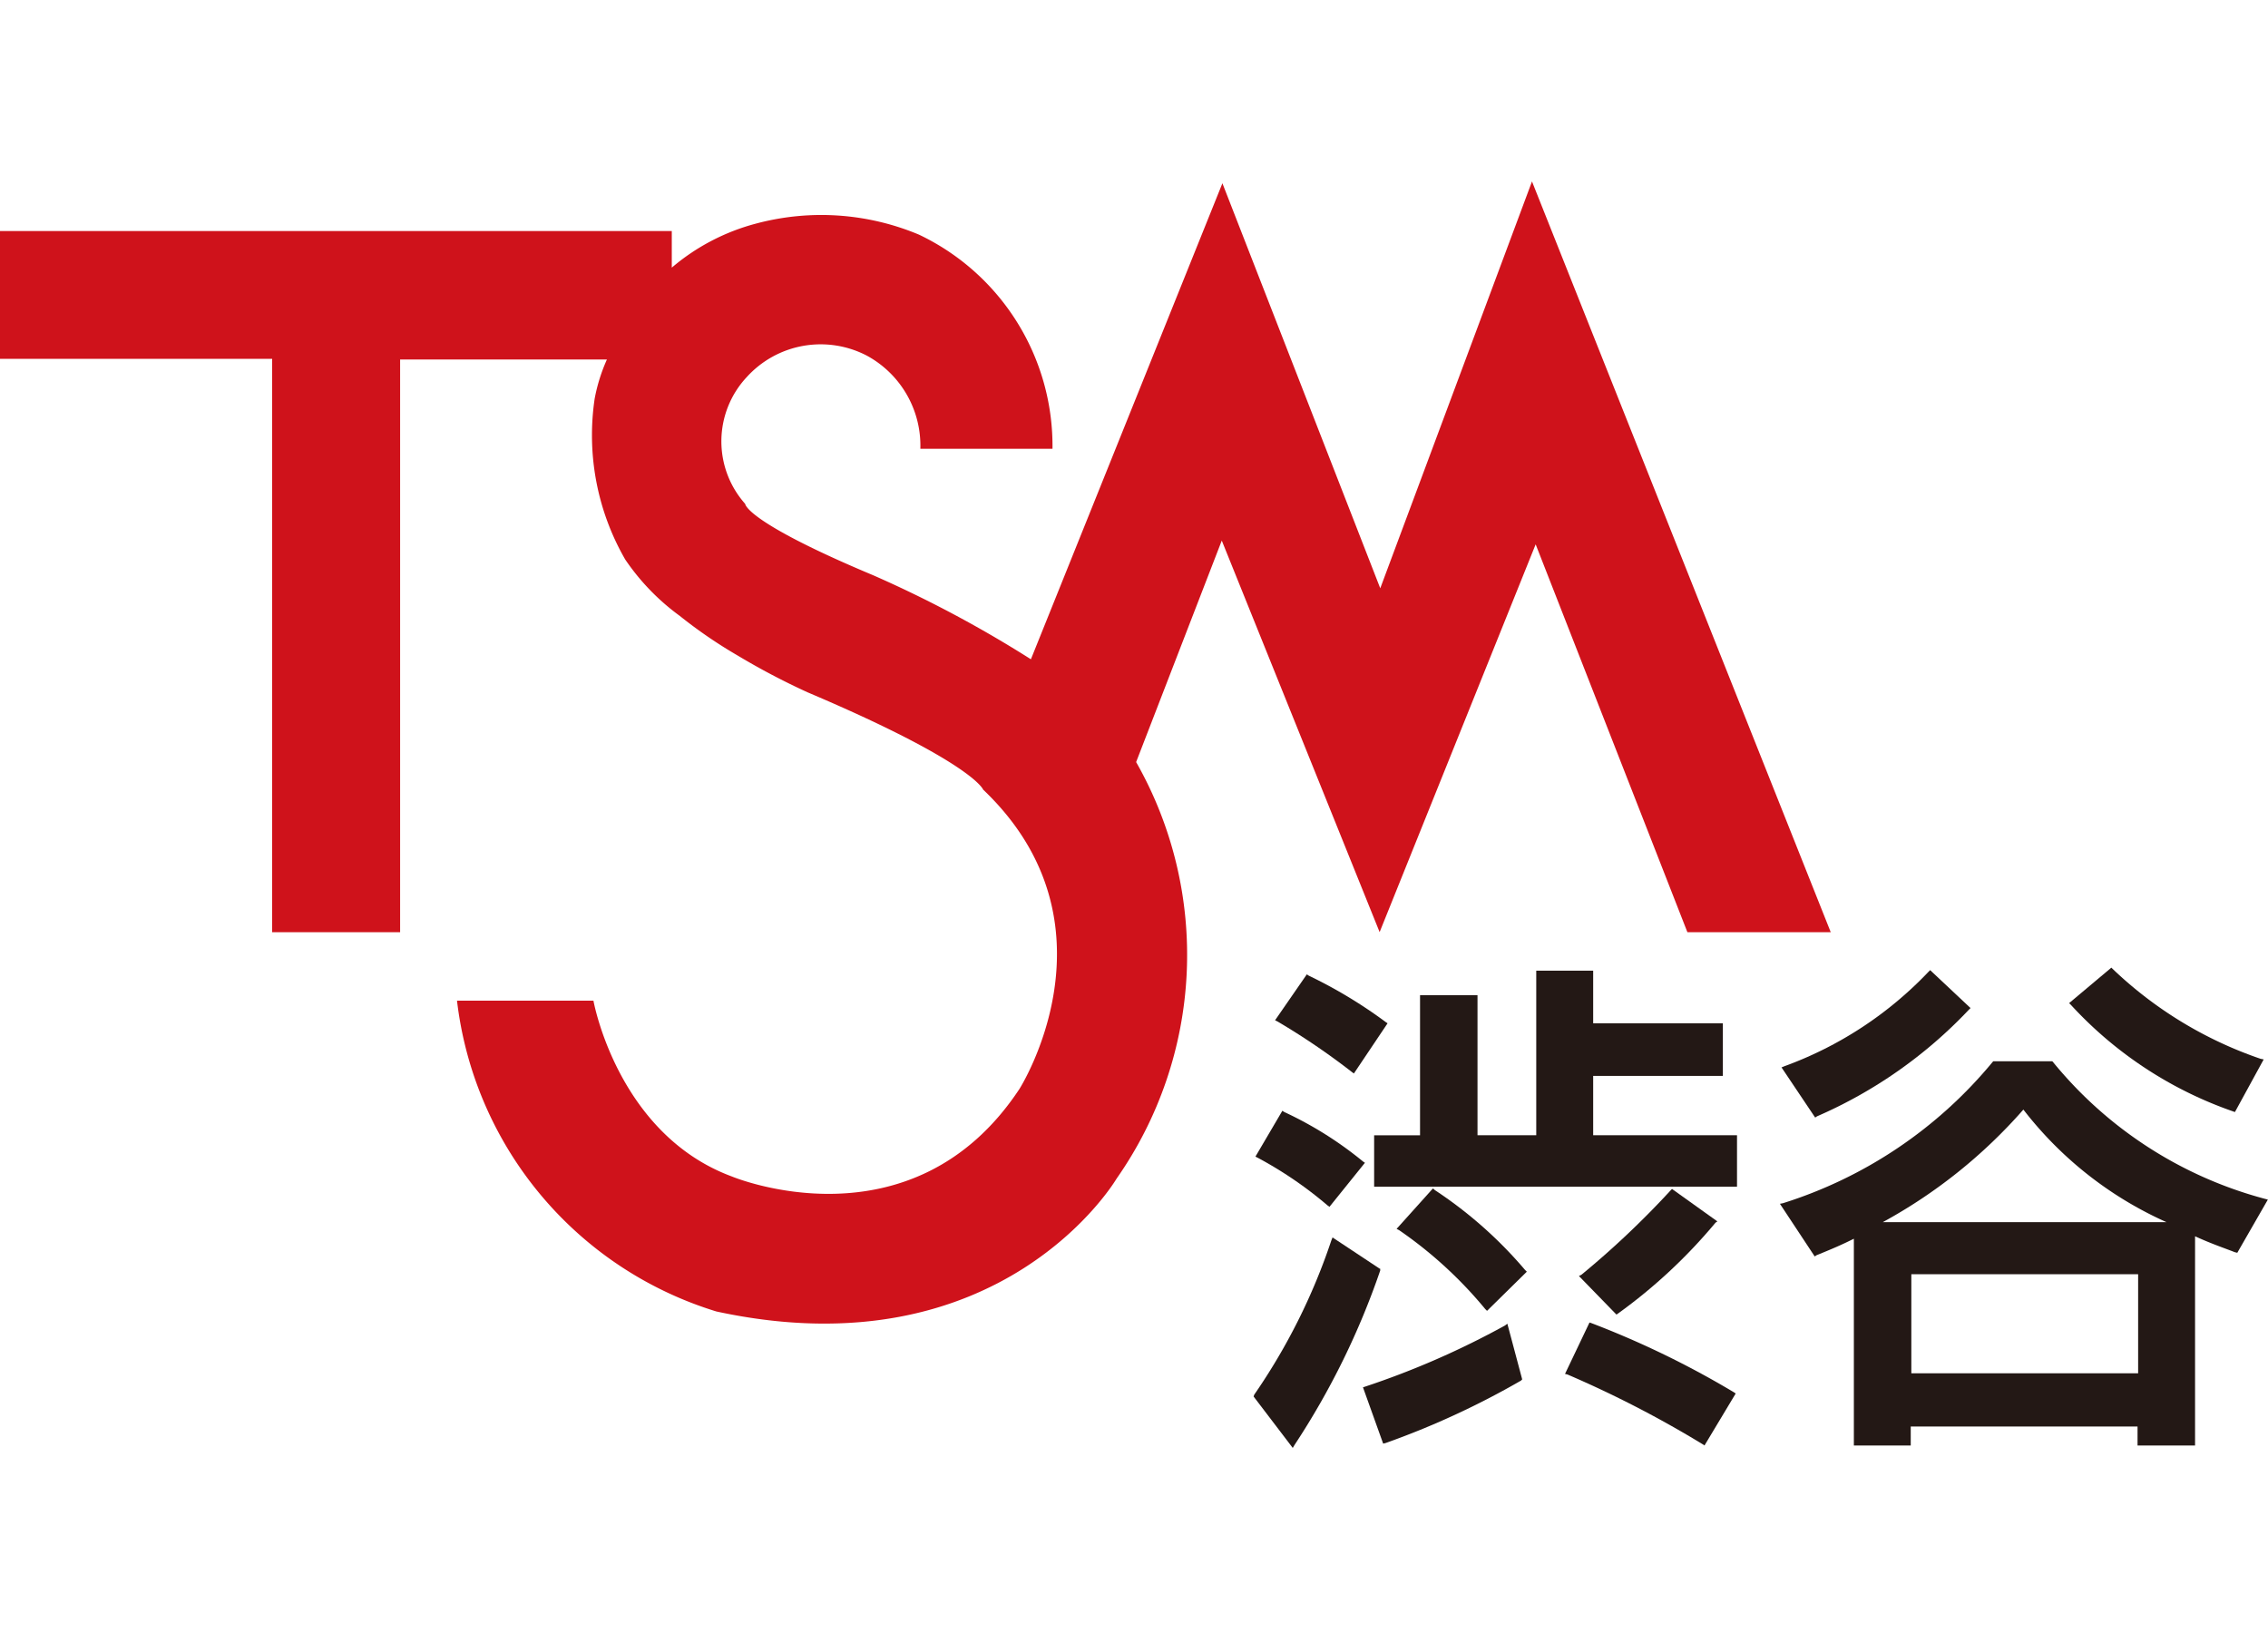 <svg xmlns="http://www.w3.org/2000/svg" width="50" height="36" viewBox="0 0 50 36">
  <g id="stage_icon_school_tss" transform="translate(-798 -4230)">
    <g id="グループ_4213" data-name="グループ 4213" transform="translate(-1418.17 4507.38)">
      <path id="パス_5392" data-name="パス 5392" d="M33.914,0,30.569,8.969,27.089.04,22.867,10.534A25.986,25.986,0,0,0,19.4,8.686C16.568,7.5,16.568,7.108,16.568,7.108A2.073,2.073,0,0,1,16.6,4.316a2.2,2.2,0,0,1,2.657-.472,2.258,2.258,0,0,1,1.173,2.05h2.913A5.158,5.158,0,0,0,20.4,1.173,5.567,5.567,0,0,0,16.8.931,4.716,4.716,0,0,0,14.95,1.9V1.093H.14V3.911h6V16.55H8.961V3.925H13.52a3.829,3.829,0,0,0-.27.863,5.485,5.485,0,0,0,.674,3.547,5.027,5.027,0,0,0,1.2,1.241,10.468,10.468,0,0,0,1.281.877,15.6,15.6,0,0,0,1.538.809c3.655,1.551,3.871,2.145,3.871,2.145,3.116,2.967.8,6.6.8,6.6-2.374,3.588-6.339,1.929-6.339,1.929C13.749,21,13.223,18.06,13.223,18.06H10.215a8.166,8.166,0,0,0,5.719,6.852c6.3,1.362,8.821-2.927,8.821-2.927a8.6,8.6,0,0,0,.432-9.185l1.888-4.883,3.48,8.632L33.995,8,37.34,16.55H40.5Z" transform="translate(2216.03 -273.38)" fill="#cf121b"/>
      <path id="パス_5393" data-name="パス 5393" d="M22.679,15.118l.04.027.742-1.106-.04-.027a10.391,10.391,0,0,0-1.7-1.025l-.04-.027-.7,1.012.054.027a15.5,15.5,0,0,1,1.646,1.119" transform="translate(2223.299 -268.86)" fill="#231815"/>
      <path id="パス_5394" data-name="パス 5394" d="M22.238,17.267l.054.04.782-.971-.04-.027a8.126,8.126,0,0,0-1.74-1.093l-.04-.027L20.66,16.2l.054.027a8.667,8.667,0,0,1,1.524,1.039" transform="translate(2223.187 -268.082)" fill="#231815"/>
      <path id="パス_5395" data-name="パス 5395" d="M23.409,17.948,22.37,17.26l-.027.067a13.5,13.5,0,0,1-1.7,3.4l-.013.04.863,1.133.04-.067a16.941,16.941,0,0,0,1.888-3.844v-.04Z" transform="translate(2223.177 -267.36)" fill="#231815"/>
      <path id="パス_5396" data-name="パス 5396" d="M23.806,16.487l-.04-.027-.8.89.054.027a9.27,9.27,0,0,1,1.9,1.74l.04.04.877-.863-.04-.04a9.366,9.366,0,0,0-2-1.767" transform="translate(2223.993 -267.639)" fill="#231815"/>
      <path id="パス_5397" data-name="パス 5397" d="M26.773,19.235l.04-.027a11.66,11.66,0,0,0,2.145-2l.04-.027-1-.715-.027.027A19.48,19.48,0,0,1,26,18.358l-.054.027Z" transform="translate(2225.033 -267.635)" fill="#231815"/>
      <path id="パス_5398" data-name="パス 5398" d="M26.3,18.663l-.04-.013-.54,1.133.054.013a23.8,23.8,0,0,1,2.981,1.538l.04.027.688-1.146-.04-.027A19.984,19.984,0,0,0,26.3,18.663" transform="translate(2224.952 -266.875)" fill="#231815"/>
      <path id="パス_5399" data-name="パス 5399" d="M27.429,16.528V15.22h2.859V14.06H27.429V12.9H26.174v3.628H24.879V13.44H23.612v3.089H22.6v1.133h8V16.528Z" transform="translate(2223.864 -268.881)" fill="#231815"/>
      <path id="パス_5400" data-name="パス 5400" d="M25.6,18.67l-.054.04a18.4,18.4,0,0,1-3.089,1.349l-.04.013.445,1.241.054-.013A17.985,17.985,0,0,0,25.9,19.924l.027-.027Z" transform="translate(2223.801 -266.868)" fill="#231815"/>
      <path id="パス_5401" data-name="パス 5401" d="M32.13,19.074h5v2.185h-5ZM31.5,17.927a11.338,11.338,0,0,0,3.1-2.482,8.218,8.218,0,0,0,3.156,2.482Zm8.43-.513a9.024,9.024,0,0,1-4.68-3.021l-.013-.013H33.937l-.013.013A9.8,9.8,0,0,1,29.3,17.509l-.067.013L30,18.683l.04-.027c.364-.148.553-.229.823-.364V22.85h1.254v-.418h5v.418h1.268V18.238c.351.162.634.256.877.351l.054.013.674-1.173Z" transform="translate(2226.177 -268.364)" fill="#231815"/>
      <path id="パス_5402" data-name="パス 5402" d="M30,16.141l.04-.027a10.176,10.176,0,0,0,3.345-2.347l.04-.04-.89-.836-.04.04a8.291,8.291,0,0,1-3.17,2.077l-.067.027Z" transform="translate(2226.187 -268.884)" fill="#231815"/>
      <path id="パス_5403" data-name="パス 5403" d="M37.575,16.02l.04.013.634-1.16-.067-.013a8.863,8.863,0,0,1-3.264-1.983l-.027-.027-.931.782.04.04a8.744,8.744,0,0,0,3.574,2.347" transform="translate(2227.826 -268.898)" fill="#231815"/>
    </g>
    <rect id="長方形_1510" data-name="長方形 1510" width="50" height="36" transform="translate(798 4230)" fill="none"/>
  </g>
</svg>

